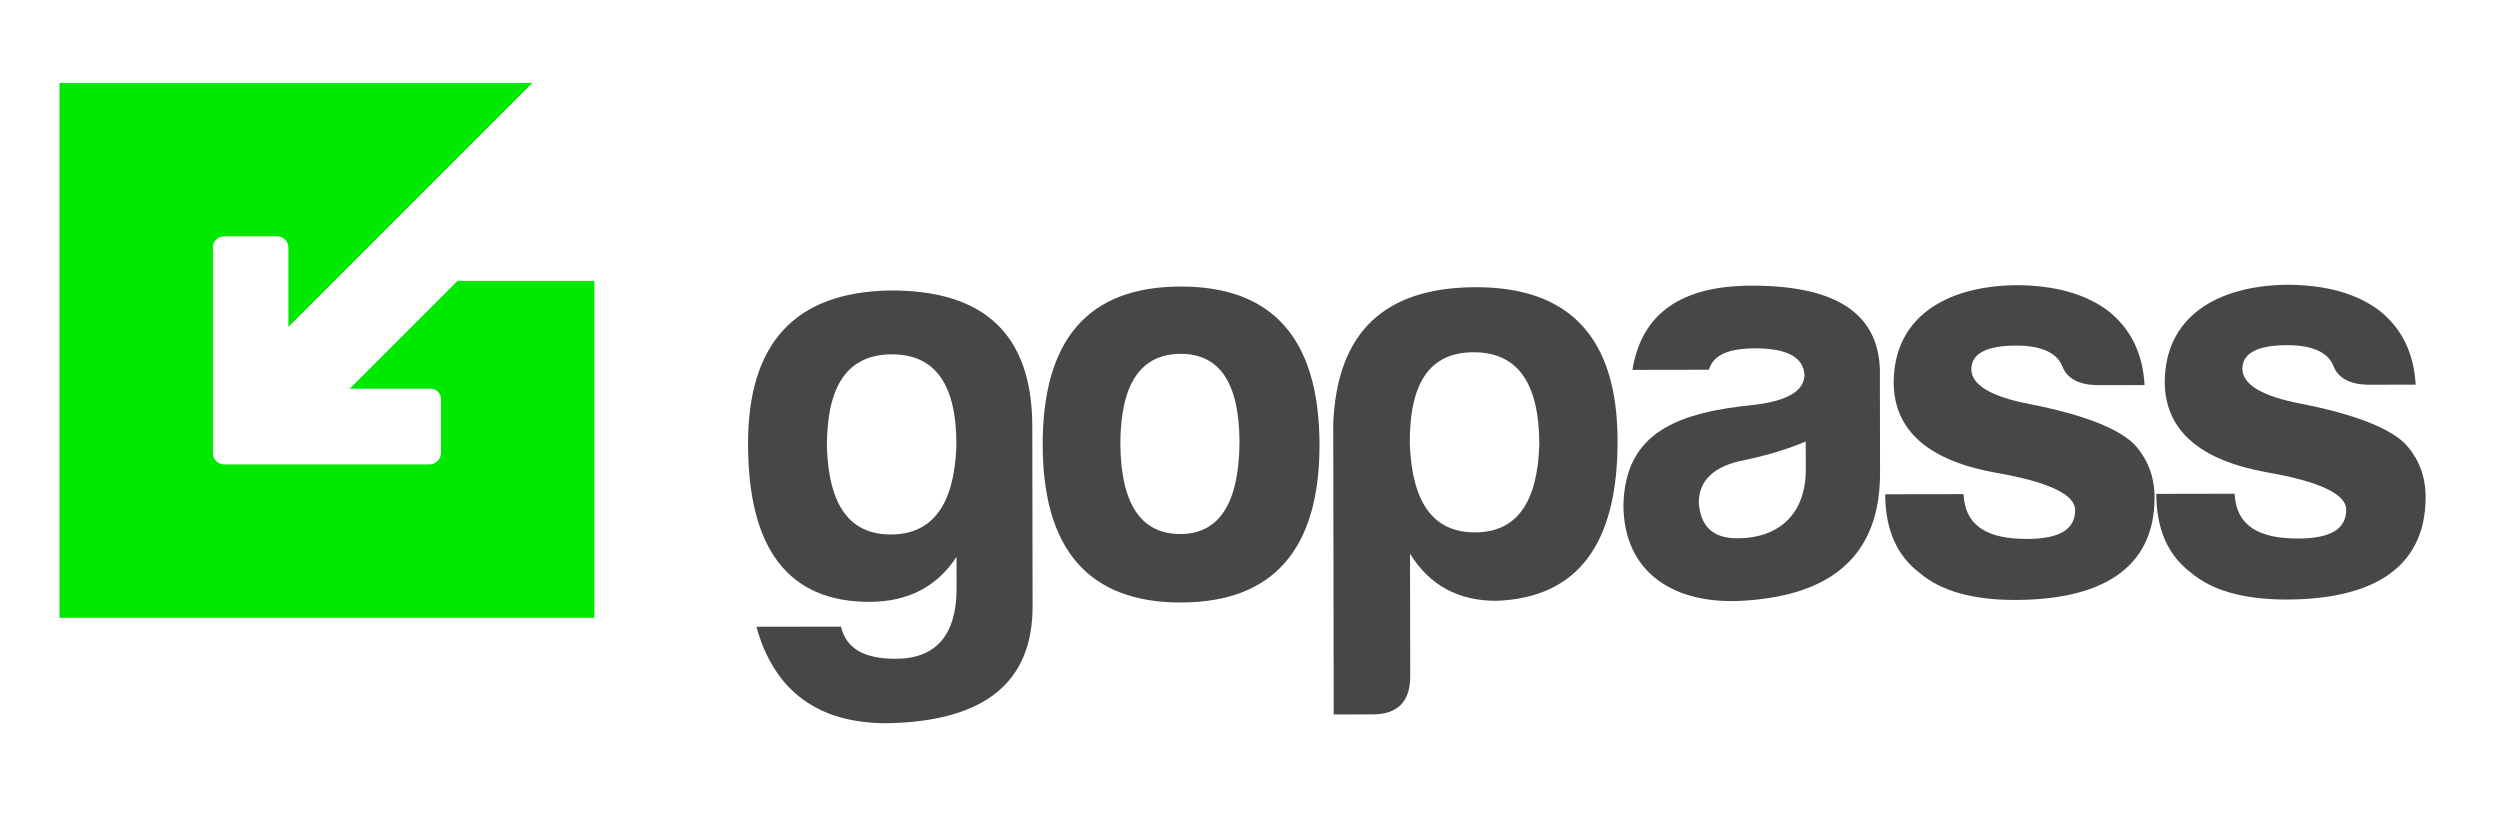 <svg width="168" height="55" viewBox="0 0 168 55" fill="none" xmlns="http://www.w3.org/2000/svg">
<g clip-path="url(#clip0_3433_22170)">
<path d="M50.268 29.861C50.257 23.054 53.422 19.646 59.765 19.52C66.145 19.472 69.36 22.483 69.37 28.632L69.39 40.736C69.397 45.88 66.153 48.476 59.618 48.602C54.977 48.609 52.035 46.449 50.829 42.119L56.514 42.11C56.865 43.579 58.065 44.274 60.191 44.27C62.898 44.267 64.287 42.678 64.284 39.507C64.284 39.507 64.284 39.546 64.28 37.419C62.969 39.433 60.998 40.441 58.445 40.445C52.991 40.454 50.279 36.9 50.268 29.861ZM64.269 29.993C64.3 25.854 62.867 23.807 59.928 23.813C56.989 23.817 55.561 25.869 55.567 30.008C55.689 33.952 57.086 35.923 59.869 35.917C62.654 35.911 64.118 33.939 64.269 29.993Z" fill="#474747"/>
<path d="M88.671 29.876C88.682 36.915 85.556 40.477 79.368 40.488C73.181 40.497 70.081 36.944 70.069 29.906C70.058 22.789 73.145 19.266 79.333 19.255C85.52 19.246 88.658 22.76 88.671 29.874M75.289 29.898C75.334 33.881 76.691 35.891 79.32 35.886C81.949 35.882 83.262 33.79 83.294 29.73C83.286 25.747 81.97 23.776 79.338 23.779C76.631 23.785 75.281 25.836 75.287 29.896" fill="#474747"/>
<path d="M94.765 45.451C94.769 47.154 93.92 48.005 92.216 48.008L89.625 48.012L89.594 28.443C89.855 22.331 93.02 19.311 99.171 19.3C105.512 19.29 108.69 22.726 108.701 29.611C108.712 36.572 106.011 40.172 100.56 40.375C98.006 40.378 96.072 39.338 94.754 37.213L94.767 45.45L94.765 45.451ZM99.119 35.776C101.902 35.773 103.33 33.798 103.441 29.852C103.435 25.713 101.961 23.666 99.022 23.672C96.084 23.677 94.695 25.728 94.739 29.867C94.9 33.811 96.336 35.782 99.119 35.776Z" fill="#474747"/>
<path d="M114.843 24.846L109.699 24.855C110.313 21.063 112.977 19.203 117.695 19.196C123.341 19.187 126.205 21.039 126.328 24.827L126.339 31.788C126.348 37.434 122.949 39.954 117.42 40.349C112.508 40.744 109.102 38.467 109.095 33.942C109.202 29.031 112.759 27.71 117.939 27.199C120.142 26.924 121.264 26.264 121.262 25.144C121.145 23.985 120.061 23.405 117.934 23.409C116.117 23.412 115.112 23.878 114.843 24.844M121.349 31.563L121.345 29.668C120.148 30.173 118.757 30.601 117.248 30.913C115.199 31.302 114.157 32.272 114.159 33.779C114.277 35.404 115.13 36.175 116.754 36.173C119.615 36.169 121.353 34.465 121.349 31.563Z" fill="#474747"/>
<path d="M136.205 36.218C138.371 36.214 139.452 35.593 139.45 34.278C139.45 33.234 137.668 32.387 134.149 31.773C129.623 30.968 127.299 28.96 127.255 25.75C127.247 21.341 130.724 19.248 135.404 19.163C138.033 19.159 140.123 19.734 141.671 20.892C143.182 22.088 143.996 23.75 144.115 25.877L140.867 25.882C139.669 25.845 138.894 25.422 138.584 24.61C138.235 23.722 137.19 23.22 135.487 23.223C133.478 23.227 132.473 23.77 132.474 24.814C132.474 25.858 133.793 26.668 136.461 27.167C139.943 27.857 142.226 28.743 143.349 29.785C144.317 30.788 144.784 32.027 144.786 33.418C144.796 38.444 140.854 40.308 135.437 40.317C132.576 40.323 130.409 39.707 129.014 38.509C127.466 37.352 126.689 35.574 126.686 33.215L131.946 33.206C132.066 35.448 133.691 36.219 136.205 36.216" fill="#474747"/>
<path d="M154.421 36.19C156.587 36.186 157.668 35.565 157.666 34.25C157.666 33.206 155.884 32.359 152.365 31.745C147.839 30.94 145.515 28.932 145.471 25.723C145.463 21.313 148.94 19.22 153.62 19.135C156.251 19.131 158.339 19.708 159.889 20.865C161.398 22.061 162.214 23.722 162.333 25.849L159.084 25.854C157.886 25.817 157.111 25.395 156.8 24.582C156.449 23.694 155.406 23.192 153.703 23.195C151.692 23.199 150.688 23.742 150.69 24.786C150.69 25.83 152.009 26.64 154.677 27.139C158.159 27.829 160.442 28.715 161.565 29.757C162.533 30.761 163 31.999 163.002 33.39C163.01 38.416 159.069 40.28 153.655 40.289C150.794 40.293 148.627 39.679 147.232 38.481C145.684 37.324 144.907 35.546 144.903 33.188L150.164 33.178C150.284 35.42 151.909 36.191 154.423 36.188" fill="#474747"/>
<path d="M30.751 18.873L23.503 26.121H28.947C29.327 26.121 29.634 26.429 29.634 26.809V30.434C29.634 30.861 29.288 31.206 28.863 31.206H15.055C14.643 31.206 14.309 30.872 14.309 30.46V16.624C14.309 16.214 14.641 15.882 15.051 15.882H18.628C19.043 15.882 19.381 16.22 19.381 16.637V21.968L35.776 5.573H4V41.515H39.942V18.873H30.751Z" fill="#00E700"/>
</g>
<defs>
<clipPath id="clip0_3433_22170">
<rect width="159" height="43.029" fill="white" transform="translate(4 5.573)"/>
</clipPath>
</defs>
</svg>
